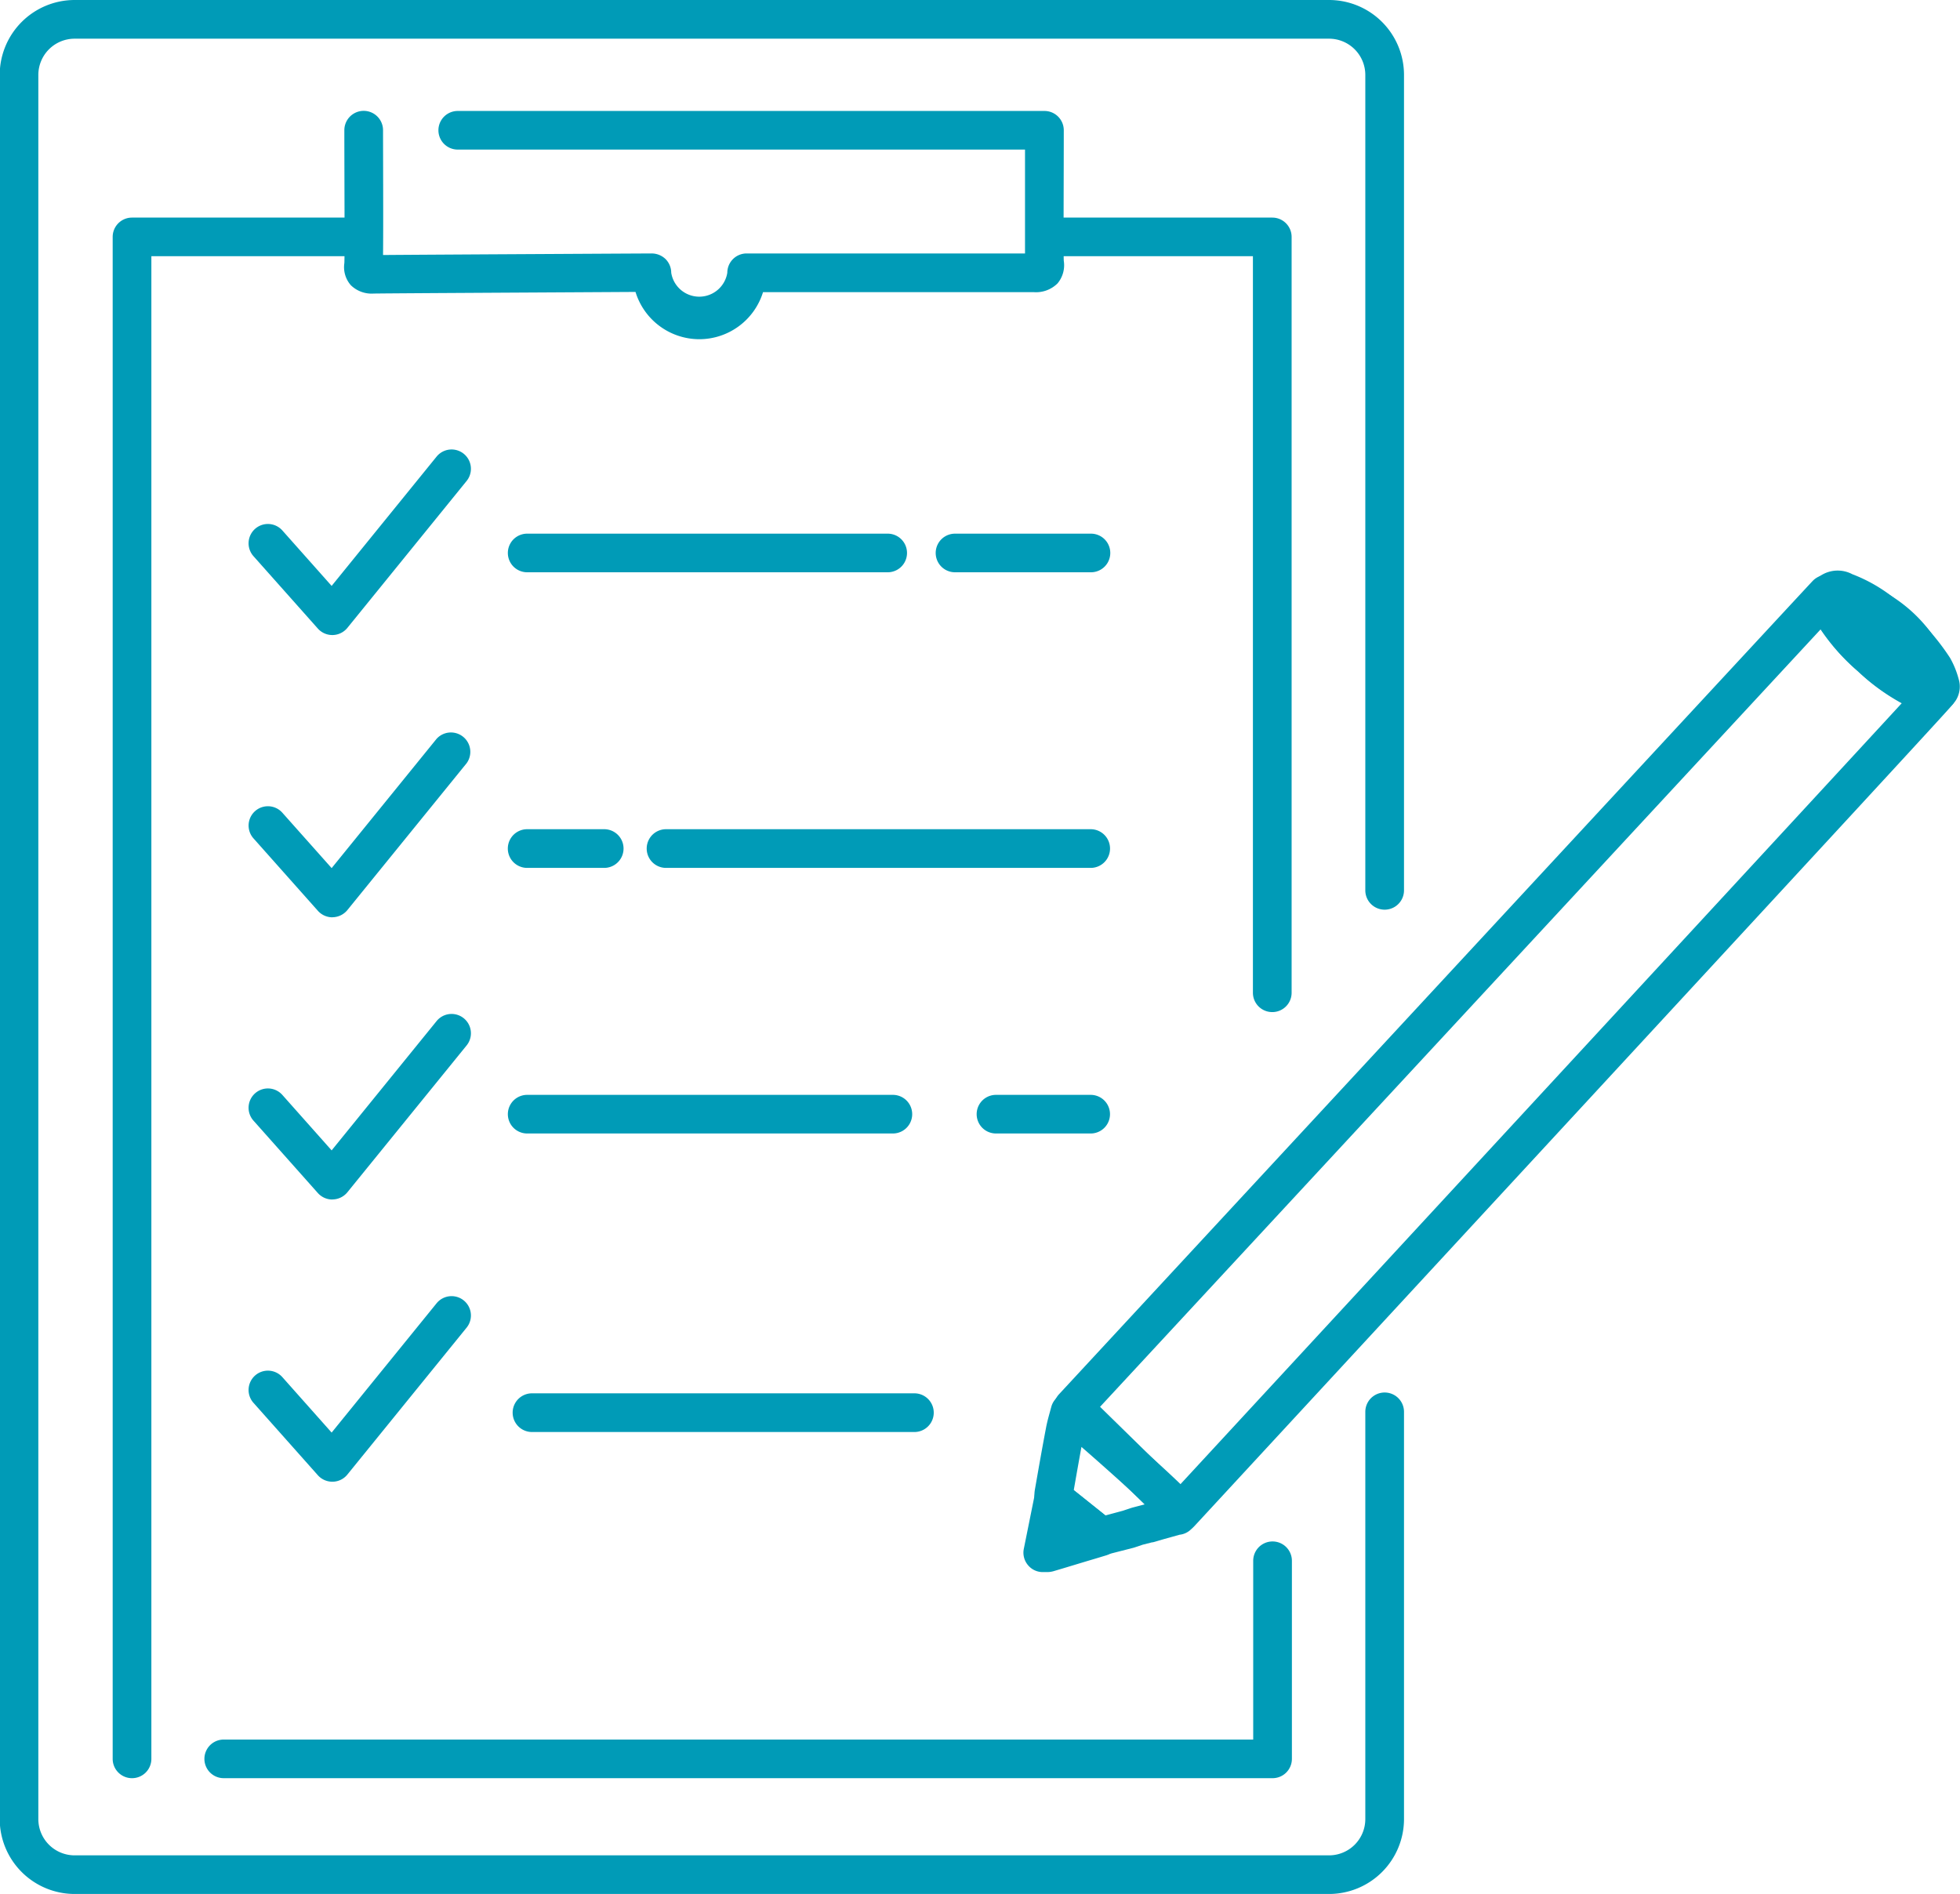 <svg xmlns="http://www.w3.org/2000/svg" width="27.606" height="26.678" viewBox="0 0 27.606 26.678">
  <g id="flow-figure1" transform="translate(-3718.849 -439.029)">
    <g id="Group_1081" data-name="Group 1081">
      <path id="Path_6126" data-name="Path 6126" d="M3720.708,464.076a.272.272,0,0,1-.272-.272V442.366a.272.272,0,0,1,.272-.272h3.173a.272.272,0,0,1,0,.544h-2.9V463.8A.272.272,0,0,1,3720.708,464.076Z" fill="#009bb7"/>
      <path id="Path_6127" data-name="Path 6127" d="M3736.769,464.076H3722a.272.272,0,0,1,0-.544h14.5v-2.518a.272.272,0,0,1,.545,0v2.79A.272.272,0,0,1,3736.769,464.076Z" fill="#009bb7"/>
      <path id="Path_6128" data-name="Path 6128" d="M3736.769,453.285a.272.272,0,0,1-.273-.272V442.638h-2.876a.272.272,0,1,1,0-.544h3.149a.272.272,0,0,1,.272.272v10.647A.272.272,0,0,1,3736.769,453.285Z" fill="#009bb7"/>
      <path id="Path_6129" data-name="Path 6129" d="M3737.573,465.707H3719.9a1.056,1.056,0,0,1-1.055-1.054V440.084a1.056,1.056,0,0,1,1.055-1.055h17.669a1.056,1.056,0,0,1,1.055,1.055V451.57a.272.272,0,0,1-.545,0V440.084a.511.511,0,0,0-.51-.51H3719.9a.511.511,0,0,0-.511.51v24.569a.511.511,0,0,0,.511.51h17.669a.511.511,0,0,0,.51-.51v-5.737a.272.272,0,0,1,.545,0v5.737A1.056,1.056,0,0,1,3737.573,465.707Z" fill="#009bb7"/>
      <g id="Group_1078" data-name="Group 1078">
        <path id="Path_6130" data-name="Path 6130" d="M3735.476,460.605a.274.274,0,0,1-.191-.078l-1.512-1.478a.273.273,0,0,1-.009-.38c10.6-11.443,10.615-11.457,10.62-11.461a.272.272,0,0,1,.453.11c.009.028.016.058.024.087a.569.569,0,0,0,.03.1,2.254,2.254,0,0,0,.493.581,2.228,2.228,0,0,0,.607.418.575.575,0,0,0,.09.015c.032,0,.063.007.094.012a.273.273,0,0,1,.188.406c-.02.035-.031.053-10.688,11.585a.266.266,0,0,1-.192.087Zm-1.133-1.76,1.123,1.1c3.247-3.514,8.837-9.565,10.168-11.01a2.973,2.973,0,0,1-.614-.447,3.006,3.006,0,0,1-.529-.593" fill="#009bb7"/>
        <path id="Path_6131" data-name="Path 6131" d="M3734.352,460.947a.273.273,0,0,1-.178-.066l-.028-.025-.045-.039-.436-.348-.146-.116a.271.271,0,0,1-.1-.218v-.014a.492.492,0,0,1,.006-.109l.016-.091c.044-.252.09-.513.139-.77.014-.077.033-.148.052-.217.008-.028.015-.056.023-.084a.271.271,0,0,1,.13-.17.267.267,0,0,1,.212-.023c.06.018.1.03.868.716s.809.763.836.816a.272.272,0,0,1,.012.218l-.024.064a.272.272,0,0,1-.226.176l-.212.059-.166.048-.01,0-.13.033-.113.038-.016.005-.391.1A.289.289,0,0,1,3734.352,460.947Zm1.065-.57h0Zm-1.443-.357.031.024.414.331.245-.066.114-.038.019-.006.184-.048c-.25-.233-.628-.571-.9-.807-.037.2-.073.407-.108.606Z" fill="#009bb7"/>
        <path id="Path_6132" data-name="Path 6132" d="M3746.113,449.051a.241.241,0,0,1-.046,0l-.061-.008a.812.812,0,0,1-.237-.053,2.653,2.653,0,0,1-.745-.506,2.681,2.681,0,0,1-.6-.712.91.91,0,0,1-.077-.214c-.005-.02-.01-.04-.016-.059a.274.274,0,0,1,.033-.234.44.44,0,0,1,.574-.148,2.2,2.2,0,0,1,.664.4,3.219,3.219,0,0,1,.713.779,1.241,1.241,0,0,1,.12.294.367.367,0,0,1-.036.3.354.354,0,0,1-.243.159A.248.248,0,0,1,3746.113,449.051Zm-.948-1.192c.073.079.15.151.223.217s.148.131.232.194a4.24,4.24,0,0,0-.365-.338C3745.224,447.906,3745.194,447.882,3745.165,447.859Z" fill="#009bb7"/>
        <path id="Path_6133" data-name="Path 6133" d="M3745.819,448.856a.44.44,0,0,1-.169-.034h0a2.214,2.214,0,0,1-1.058-.965.436.436,0,0,1,.514-.622,2.076,2.076,0,0,1,1.118.989.448.448,0,0,1-.405.632Z" fill="#009bb7"/>
        <path id="Path_6134" data-name="Path 6134" d="M3733.587,461.173h-.051a.269.269,0,0,1-.21-.1.272.272,0,0,1-.057-.227l.153-.759a.272.272,0,0,1,.437-.159l.146.117.436.349c.023.018.045.037.066.056l.024.021a.273.273,0,0,1-.1.466l-.152.046c-.2.059-.393.119-.59.177A.34.34,0,0,1,3733.587,461.173Z" fill="#009bb7"/>
      </g>
      <g id="Group_1080" data-name="Group 1080">
        <g id="Group_1079" data-name="Group 1079">
          <path id="Path_6135" data-name="Path 6135" d="M3734.211,454.995h-1.334a.272.272,0,0,1,0-.544h1.334a.272.272,0,0,1,0,.544Z" fill="#009bb7"/>
          <path id="Path_6136" data-name="Path 6136" d="M3731.425,454.995h-5.151a.272.272,0,0,1,0-.544h5.151a.272.272,0,0,1,0,.544Z" fill="#009bb7"/>
          <path id="Path_6137" data-name="Path 6137" d="M3734.211,451.254h-5.981a.272.272,0,0,1,0-.545h5.981a.272.272,0,0,1,0,.545Z" fill="#009bb7"/>
          <path id="Path_6138" data-name="Path 6138" d="M3727.359,451.254h-1.085a.272.272,0,0,1,0-.545h1.085a.272.272,0,0,1,0,.545Z" fill="#009bb7"/>
          <path id="Path_6139" data-name="Path 6139" d="M3734.211,447.09H3732.3a.272.272,0,0,1,0-.544h1.915a.272.272,0,0,1,0,.544Z" fill="#009bb7"/>
          <path id="Path_6140" data-name="Path 6140" d="M3731.352,447.09h-5.078a.272.272,0,0,1,0-.544h5.078a.272.272,0,1,1,0,.544Z" fill="#009bb7"/>
          <path id="Path_6141" data-name="Path 6141" d="M3731.728,459.2h-5.386a.272.272,0,0,1,0-.545h5.386a.272.272,0,0,1,0,.545Z" fill="#009bb7"/>
        </g>
      </g>
      <path id="Path_6142" data-name="Path 6142" d="M3728.7,443.807a.941.941,0,0,1-.9-.666c-.789.005-3.331.018-3.687.023a.419.419,0,0,1-.322-.117.385.385,0,0,1-.092-.311c.007-.1,0-1.2,0-1.873a.272.272,0,1,1,.545,0c0,.348.005,1.351,0,1.758.772-.006,3.753-.022,3.785-.022a.283.283,0,0,1,.194.079.274.274,0,0,1,.08.193.4.4,0,0,0,.79,0,.272.272,0,0,1,.272-.272c.031,0,3,0,3.921,0,0-.315,0-.99,0-1.463h-7.99a.272.272,0,0,1,0-.544h8.264a.272.272,0,0,1,.272.274c0,.654-.006,1.731,0,1.836a.4.4,0,0,1-.088.319.43.43,0,0,1-.337.123c-.612,0-3.045,0-3.811,0A.94.94,0,0,1,3728.7,443.807Z" fill="#009bb7"/>
    </g>
    <g id="Group_1083" data-name="Group 1083">
      <g id="Group_1082" data-name="Group 1082">
        <path id="Path_6143" data-name="Path 6143" d="M3723.526,447.974a.273.273,0,0,1-.2-.091l-.907-1.02a.272.272,0,0,1,.407-.362l.694.781,1.478-1.821a.272.272,0,0,1,.423.343l-1.68,2.07a.274.274,0,0,1-.205.1Z" fill="#009bb7"/>
      </g>
    </g>
    <g id="Group_1085" data-name="Group 1085">
      <g id="Group_1084" data-name="Group 1084">
        <path id="Path_6144" data-name="Path 6144" d="M3723.526,451.95a.274.274,0,0,1-.2-.092l-.907-1.02a.272.272,0,1,1,.407-.361l.694.78,1.478-1.821a.273.273,0,0,1,.423.344l-1.68,2.069a.275.275,0,0,1-.205.1Z" fill="#009bb7"/>
      </g>
    </g>
    <g id="Group_1087" data-name="Group 1087">
      <g id="Group_1086" data-name="Group 1086">
        <path id="Path_6145" data-name="Path 6145" d="M3723.526,455.925a.273.273,0,0,1-.2-.091l-.907-1.02a.272.272,0,1,1,.407-.362l.694.781,1.478-1.821a.272.272,0,0,1,.423.343l-1.68,2.069a.275.275,0,0,1-.205.1Z" fill="#009bb7"/>
      </g>
    </g>
    <g id="Group_1089" data-name="Group 1089">
      <g id="Group_1088" data-name="Group 1088">
        <path id="Path_6146" data-name="Path 6146" d="M3723.526,459.9a.273.273,0,0,1-.2-.091l-.907-1.02a.272.272,0,0,1,.407-.362l.694.781,1.478-1.821a.272.272,0,0,1,.423.343l-1.68,2.07a.271.271,0,0,1-.205.1Z" fill="#009bb7"/>
      </g>
    </g>
  </g>
</svg>
